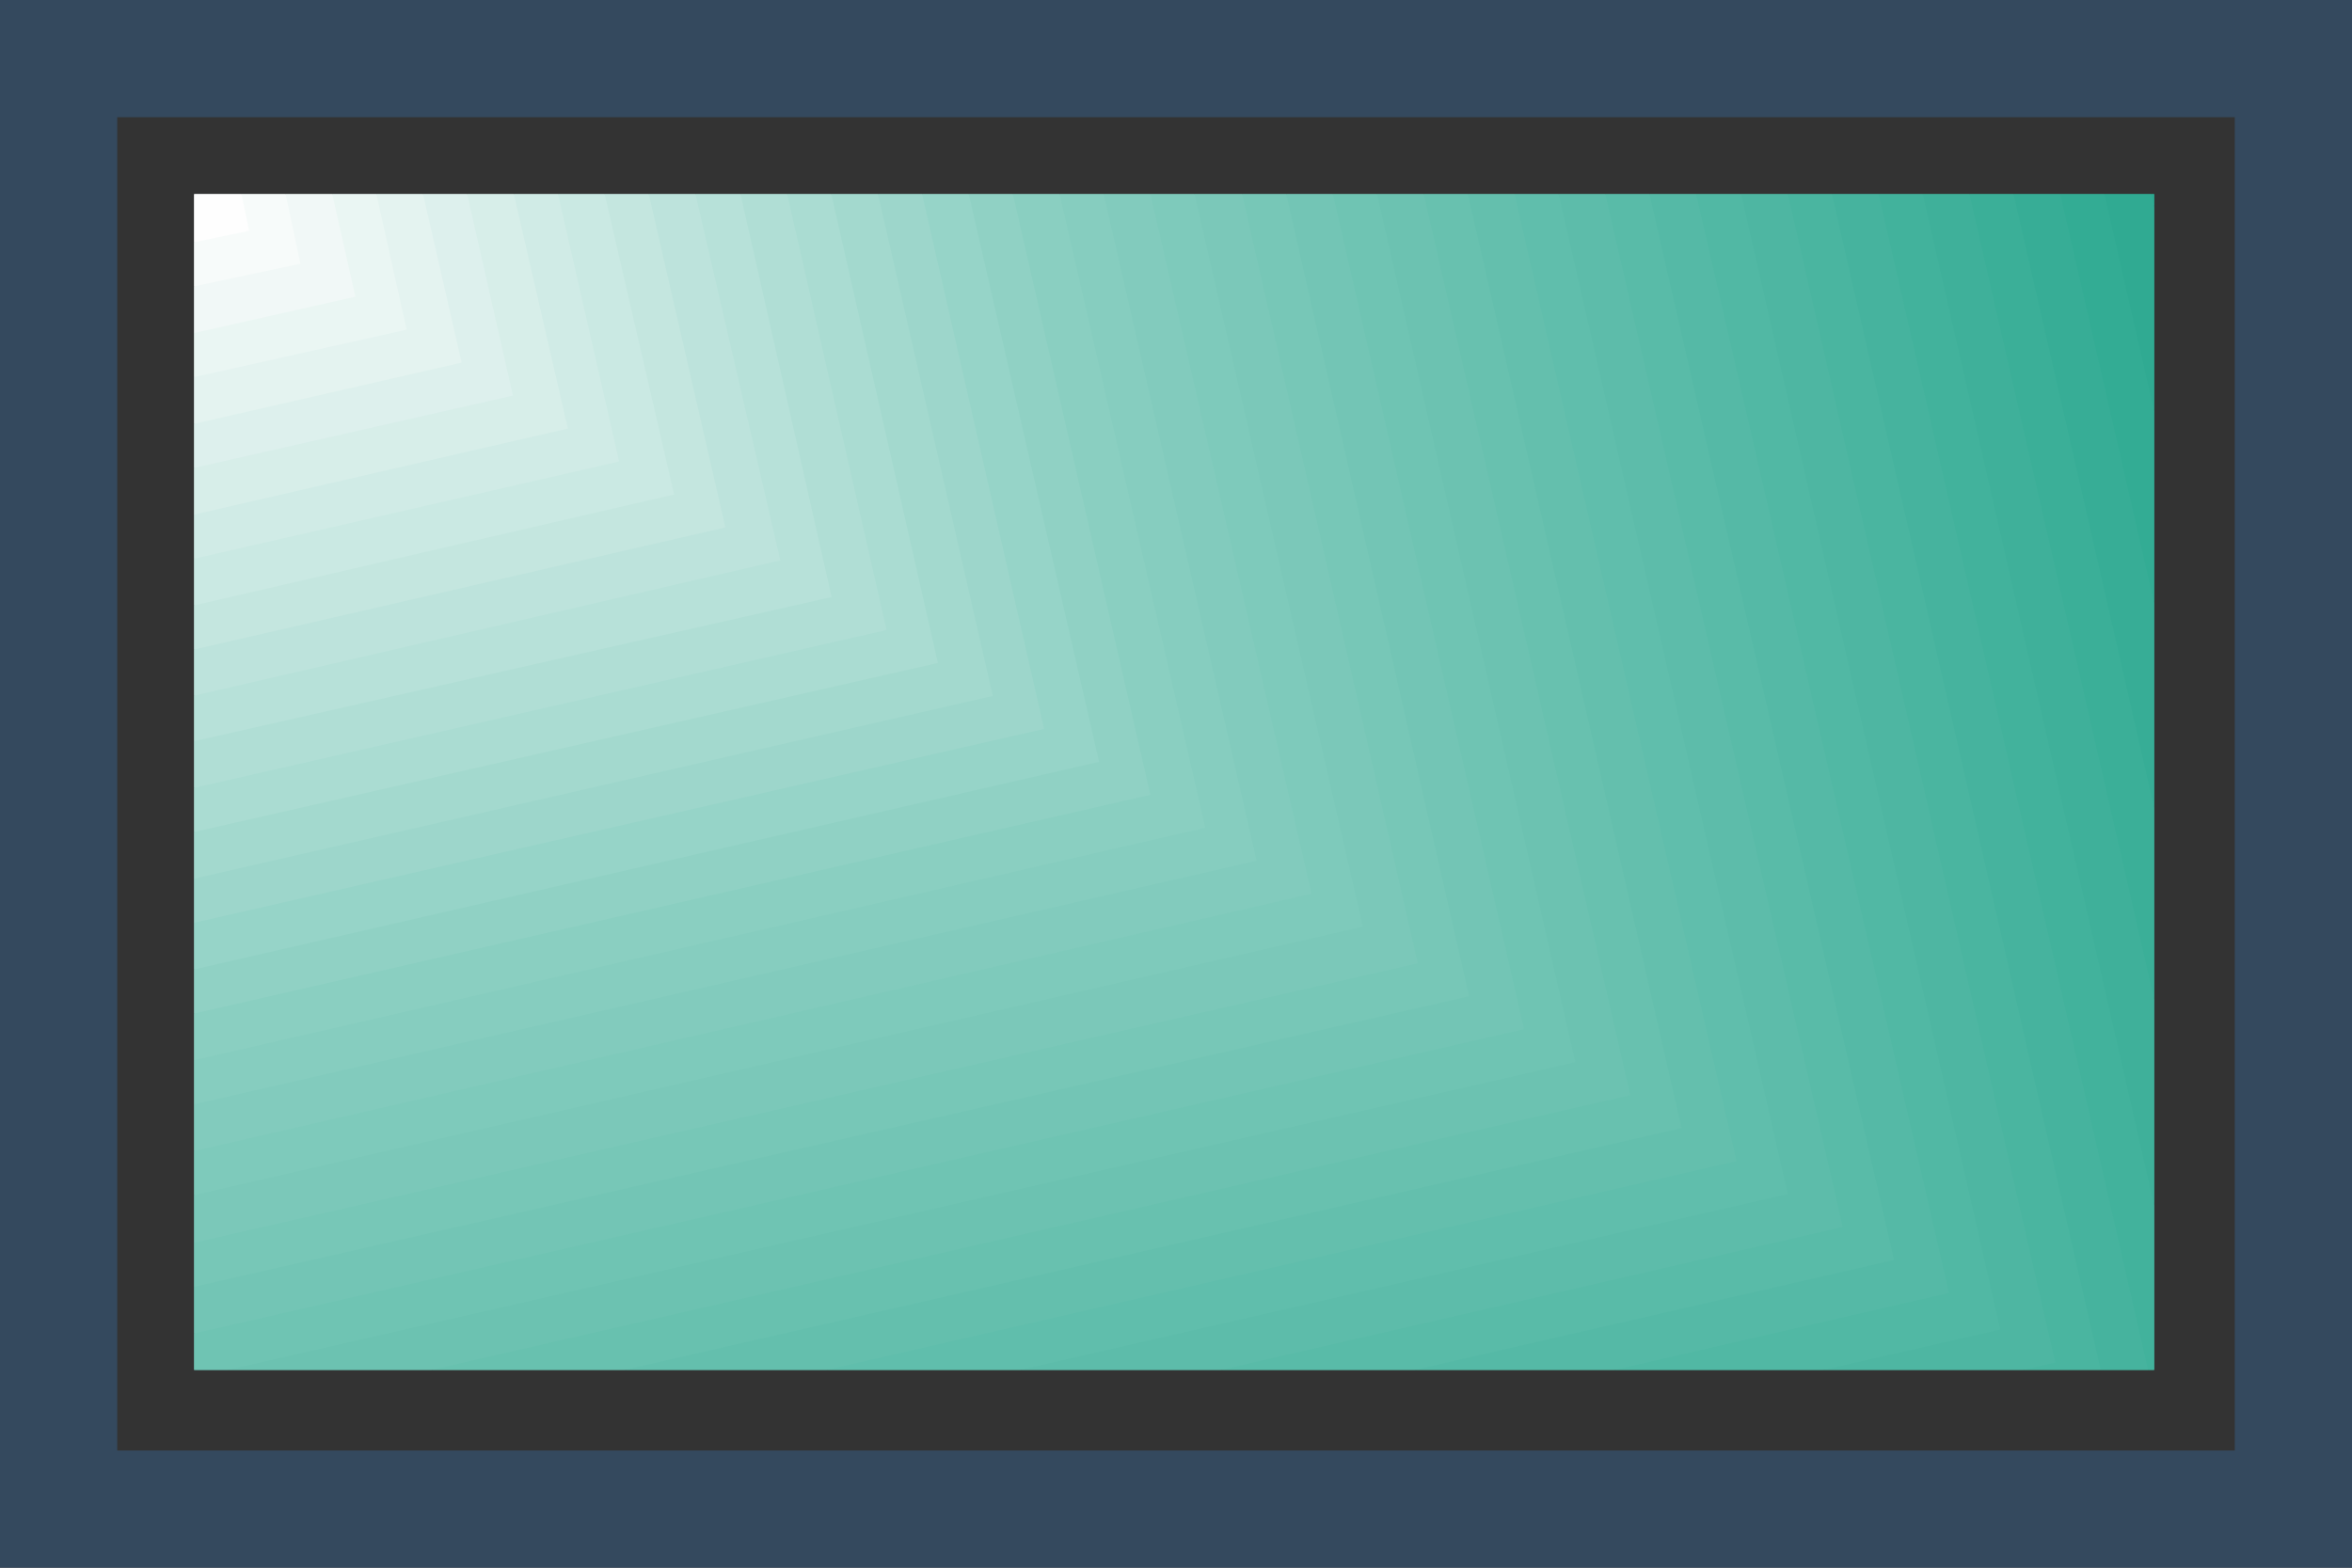 <?xml version="1.0" encoding="UTF-8"?>
<!DOCTYPE svg PUBLIC "-//W3C//DTD SVG 1.1//EN" "http://www.w3.org/Graphics/SVG/1.1/DTD/svg11.dtd">
<!-- Creator: CorelDRAW X6 -->
<svg xmlns="http://www.w3.org/2000/svg" xml:space="preserve" width="52.388mm" height="34.925mm" version="1.1" style="shape-rendering:geometricPrecision; text-rendering:geometricPrecision; image-rendering:optimizeQuality; fill-rule:evenodd; clip-rule:evenodd"
viewBox="0 0 642 428"
 xmlns:xlink="http://www.w3.org/1999/xlink">
 <rect x="0" y="0" width="642" height="428" fill="#333333" stroke="none"/>
 <defs>
  <style type="text/css">
   <![CDATA[
    .fil1 {fill:#16A085}
    .fil2 {fill:#19A186}
    .fil3 {fill:#1DA388}
    .fil4 {fill:#21A48A}
    .fil5 {fill:#24A68C}
    .fil6 {fill:#28A78E}
    .fil7 {fill:#2CA990}
    .fil8 {fill:#30AA92}
    .fil9 {fill:#33AC94}
    .fil0 {fill:#34495E}
    .fil10 {fill:#37AD96}
    .fil11 {fill:#3BAF98}
    .fil12 {fill:#3FB09A}
    .fil13 {fill:#42B29C}
    .fil14 {fill:#46B39E}
    .fil15 {fill:#4AB5A0}
    .fil16 {fill:#4EB6A2}
    .fil17 {fill:#51B8A4}
    .fil18 {fill:#55B9A6}
    .fil19 {fill:#59BBA8}
    .fil20 {fill:#5DBCAA}
    .fil21 {fill:#60BEAC}
    .fil22 {fill:#64BFAD}
    .fil23 {fill:#68C1AF}
    .fil24 {fill:#6CC2B1}
    .fil25 {fill:#6FC4B3}
    .fil26 {fill:#73C5B5}
    .fil27 {fill:#77C7B7}
    .fil28 {fill:#7BC8B9}
    .fil29 {fill:#7ECABB}
    .fil30 {fill:#82CBBD}
    .fil31 {fill:#86CDBF}
    .fil32 {fill:#8ACFC1}
    .fil33 {fill:#90D1C4}
    .fil34 {fill:#96D4C8}
    .fil35 {fill:#9DD6CB}
    .fil36 {fill:#A3D9CE}
    .fil37 {fill:#AADCD2}
    .fil38 {fill:#B0DED5}
    .fil39 {fill:#B7E1D9}
    .fil40 {fill:#BDE3DC}
    .fil41 {fill:#C4E6DF}
    .fil42 {fill:#CAE9E3}
    .fil43 {fill:#D0EBE6}
    .fil44 {fill:#D7EEE9}
    .fil45 {fill:#DDF0ED}
    .fil46 {fill:#E4F3F0}
    .fil47 {fill:#EAF6F3}
    .fil48 {fill:#F1F8F7}
    .fil49 {fill:#F7FBFA}
    .fil50 {fill:#FEFEFE}
   ]]>
  </style>
    <clipPath id="id0">
     <path d="M53 53l535 0 0 321 -535 0 0 -321z"/>
    </clipPath>
 </defs>
 <g id="Layer_x0020_1">
  <path class="fil0" d="M32 32l578 0 0 364 -578 0 0 -364zm-32 -32l642 0 0 428 -642 0 0 -428z"/>
  <g>
   <g style="clip-path:url(#id0)">
    <polygon class="fil1" points="-671,-401 508,-671 778,508 -401,778 -671,-401 -642,-383 490,-642 749,490 -383,749 -642,-383 "/>
    <polygon id="1" class="fil2" points="-657,-392 499,-657 764,499 -392,764 -657,-392 -628,-374 481,-628 735,481 -374,735 -628,-374 "/>
    <polygon id="2" class="fil3" points="-642,-383 490,-642 749,490 -383,749 -642,-383 -613,-365 472,-613 720,472 -365,720 -613,-365 "/>
    <polygon id="3" class="fil4" points="-628,-374 481,-628 735,481 -374,735 -628,-374 -599,-356 463,-599 706,463 -356,706 -599,-356 "/>
    <polygon id="4" class="fil5" points="-613,-365 472,-613 720,472 -365,720 -613,-365 -584,-346 453,-584 691,453 -346,691 -584,-346 "/>
    <polygon id="5" class="fil6" points="-599,-356 463,-599 706,463 -356,706 -599,-356 -570,-337 444,-570 677,444 -337,677 -570,-337 "/>
    <polygon id="6" class="fil7" points="-584,-346 453,-584 691,453 -346,691 -584,-346 -555,-328 435,-555 662,435 -328,662 -555,-328 "/>
    <polygon id="7" class="fil8" points="-570,-337 444,-570 677,444 -337,677 -570,-337 -541,-319 426,-541 648,426 -319,648 -541,-319 "/>
    <polygon id="8" class="fil9" points="-555,-328 435,-555 662,435 -328,662 -555,-328 -526,-310 417,-526 633,417 -310,633 -526,-310 "/>
    <polygon id="9" class="fil10" points="-541,-319 426,-541 648,426 -319,648 -541,-319 -512,-301 408,-512 619,408 -301,619 -512,-301 "/>
    <polygon id="10" class="fil11" points="-526,-310 417,-526 633,417 -310,633 -526,-310 -497,-292 399,-497 604,399 -292,604 -497,-292 "/>
    <polygon id="11" class="fil12" points="-512,-301 408,-512 619,408 -301,619 -512,-301 -483,-283 390,-483 590,390 -283,590 -483,-283 "/>
    <polygon id="12" class="fil13" points="-497,-292 399,-497 604,399 -292,604 -497,-292 -468,-274 381,-468 575,381 -274,575 -468,-274 "/>
    <polygon id="13" class="fil14" points="-483,-283 390,-483 590,390 -283,590 -483,-283 -454,-265 372,-454 561,372 -265,561 -454,-265 "/>
    <polygon id="14" class="fil15" points="-468,-274 381,-468 575,381 -274,575 -468,-274 -439,-256 363,-439 546,363 -256,546 -439,-256 "/>
    <polygon id="15" class="fil16" points="-454,-265 372,-454 561,372 -265,561 -454,-265 -425,-246 353,-425 532,353 -246,532 -425,-246 "/>
    <polygon id="16" class="fil17" points="-439,-256 363,-439 546,363 -256,546 -439,-256 -410,-237 344,-410 517,344 -237,517 -410,-237 "/>
    <polygon id="17" class="fil18" points="-425,-246 353,-425 532,353 -246,532 -425,-246 -396,-228 335,-396 503,335 -228,503 -396,-228 "/>
    <polygon id="18" class="fil19" points="-410,-237 344,-410 517,344 -237,517 -410,-237 -381,-219 326,-381 488,326 -219,488 -381,-219 "/>
    <polygon id="19" class="fil20" points="-396,-228 335,-396 503,335 -228,503 -396,-228 -367,-210 317,-367 474,317 -210,474 -367,-210 "/>
    <polygon id="20" class="fil21" points="-381,-219 326,-381 488,326 -219,488 -381,-219 -352,-201 308,-352 459,308 -201,459 -352,-201 "/>
    <polygon id="21" class="fil22" points="-367,-210 317,-367 474,317 -210,474 -367,-210 -338,-192 299,-338 445,299 -192,445 -338,-192 "/>
    <polygon id="22" class="fil23" points="-352,-201 308,-352 459,308 -201,459 -352,-201 -323,-183 290,-323 430,290 -183,430 -323,-183 "/>
    <polygon id="23" class="fil24" points="-338,-192 299,-338 445,299 -192,445 -338,-192 -309,-174 281,-309 416,281 -174,416 -309,-174 "/>
    <polygon id="24" class="fil25" points="-323,-183 290,-323 430,290 -183,430 -323,-183 -294,-165 272,-294 401,272 -165,401 -294,-165 "/>
    <polygon id="25" class="fil26" points="-309,-174 281,-309 416,281 -174,416 -309,-174 -280,-156 263,-280 387,263 -156,387 -280,-156 "/>
    <polygon id="26" class="fil27" points="-294,-165 272,-294 401,272 -165,401 -294,-165 -265,-146 253,-265 372,253 -146,372 -265,-146 "/>
    <polygon id="27" class="fil28" points="-280,-156 263,-280 387,263 -156,387 -280,-156 -251,-137 244,-251 358,244 -137,358 -251,-137 "/>
    <polygon id="28" class="fil29" points="-265,-146 253,-265 372,253 -146,372 -265,-146 -236,-128 235,-236 343,235 -128,343 -236,-128 "/>
    <polygon id="29" class="fil30" points="-251,-137 244,-251 358,244 -137,358 -251,-137 -222,-119 226,-222 329,226 -119,329 -222,-119 "/>
    <polygon id="30" class="fil31" points="-236,-128 235,-236 343,235 -128,343 -236,-128 -207,-110 217,-207 314,217 -110,314 -207,-110 "/>
    <polygon id="31" class="fil32" points="-222,-119 226,-222 329,226 -119,329 -222,-119 -193,-101 208,-193 300,208 -101,300 -193,-101 "/>
    <polygon id="32" class="fil33" points="-207,-110 217,-207 314,217 -110,314 -207,-110 -178,-92 199,-178 285,199 -92,285 -178,-92 "/>
    <polygon id="33" class="fil34" points="-193,-101 208,-193 300,208 -101,300 -193,-101 -164,-83 190,-164 271,190 -83,271 -164,-83 "/>
    <polygon id="34" class="fil35" points="-178,-92 199,-178 285,199 -92,285 -178,-92 -149,-74 181,-149 256,181 -74,256 -149,-74 "/>
    <polygon id="35" class="fil36" points="-164,-83 190,-164 271,190 -83,271 -164,-83 -135,-65 172,-135 242,172 -65,242 -135,-65 "/>
    <polygon id="36" class="fil37" points="-149,-74 181,-149 256,181 -74,256 -149,-74 -120,-56 163,-120 227,163 -56,227 -120,-56 "/>
    <polygon id="37" class="fil38" points="-135,-65 172,-135 242,172 -65,242 -135,-65 -106,-46 153,-106 213,153 -47,213 -106,-46 "/>
    <polygon id="38" class="fil39" points="-120,-56 163,-120 227,163 -56,227 -120,-56 -91,-37 144,-91 198,144 -37,198 -91,-37 "/>
    <polygon id="39" class="fil40" points="-106,-46 153,-106 213,153 -47,213 -106,-46 -77,-28 135,-77 184,135 -28,184 -77,-28 "/>
    <polygon id="40" class="fil41" points="-91,-37 144,-91 198,144 -37,198 -91,-37 -62,-19 126,-62 169,126 -19,169 -62,-19 "/>
    <polygon id="41" class="fil42" points="-77,-28 135,-77 184,135 -28,184 -77,-28 -48,-10 117,-48 155,117 -10,155 -48,-10 "/>
    <polygon id="42" class="fil43" points="-62,-19 126,-62 169,126 -19,169 -62,-19 -33,-1 108,-33 140,108 -1,140 -33,-1 "/>
    <polygon id="43" class="fil44" points="-48,-10 117,-48 155,117 -10,155 -48,-10 -19,8 99,-19 126,99 8,126 -19,8 "/>
    <polygon id="44" class="fil45" points="-33,-1 108,-33 140,108 -1,140 -33,-1 -4,17 90,-4 111,90 17,111 -4,17 "/>
    <polygon id="45" class="fil46" points="-19,8 99,-19 126,99 8,126 -19,8 10,26 81,10 97,81 26,97 10,26 "/>
    <polygon id="46" class="fil47" points="-4,17 90,-4 111,90 17,111 -4,17 24,35 72,25 82,72 35,82 24,35 "/>
    <polygon id="47" class="fil48" points="10,26 81,10 97,81 26,97 10,26 39,44 63,39 68,63 44,68 39,44 "/>
    <polygon id="48" class="fil49" points="24,35 72,25 82,72 35,82 24,35 53,53 53,53 53,53 53,53 53,53 "/>
    <polygon id="49" class="fil50" points="39,44 63,39 68,63 44,68 39,44 "/>
   </g>
  </g>
 </g>
</svg>
